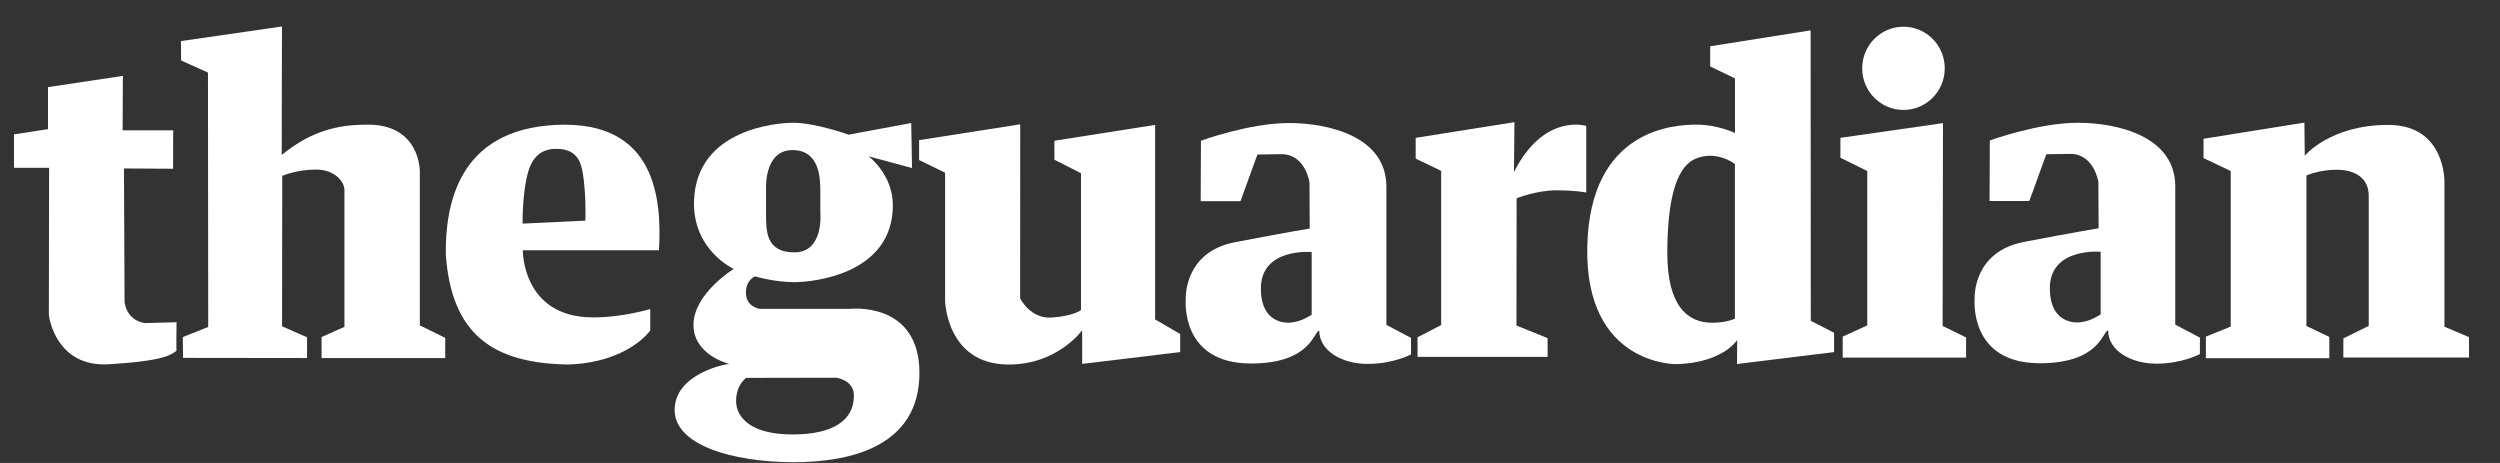 <?xml version="1.0" encoding="UTF-8" standalone="no"?>
<svg width="189px" height="35px" viewBox="0 0 189 35" version="1.1" xmlns="http://www.w3.org/2000/svg" xmlns:xlink="http://www.w3.org/1999/xlink">
    <rect x="0" y="0" width="189" height="35" fill="#333333" stroke="none"/>
    <!-- Generator: Sketch 39.1 (31720) - http://www.bohemiancoding.com/sketch -->
    <title>guardian</title>
    <desc>Created with Sketch.</desc>
    <defs></defs>
    <g id="Symbols" stroke="none" stroke-width="1" fill="none" fill-rule="evenodd">
        <g id="guardian" fill="#FFFFFF">
            <g transform="translate(1, 2)" id="svg2">
                <g>
                    <path d="M12.093,7.854 L8.27,7.854 L8.289,3.737 L2.629,4.587 L2.629,7.764 L0.057,8.157 L0.057,10.685 L2.712,10.685 L2.693,21.768 C2.712,22.167 3.344,25.763 7.204,25.538 C11.582,25.281 11.958,24.779 12.348,24.515 C12.316,24.547 12.348,22.36 12.348,22.36 L9.974,22.425 C9.974,22.425 8.634,22.335 8.417,20.836 C8.411,20.836 8.372,10.736 8.372,10.736 L12.086,10.756 C12.093,10.749 12.093,7.854 12.093,7.854 L12.093,7.854 Z" id="path2384"></path>
                    <path d="M20.318,0 L12.68,1.106 L12.692,2.573 L14.722,3.487 L14.741,22.72 L12.82,23.48 L12.839,25.056 L22.213,25.068 L22.213,23.499 L20.324,22.669 L20.337,11.296 C20.337,11.296 21.409,10.82 22.883,10.82 C24.364,10.82 25.04,11.778 25.04,12.364 L25.04,22.708 L23.311,23.48 L23.311,25.068 L32.659,25.068 L32.659,23.544 L30.739,22.598 L30.739,10.949 C30.739,10.949 30.783,7.25 26.527,7.43 C23.936,7.443 22.105,8.266 20.299,9.707 C20.305,9.701 20.305,0.013 20.318,0 L20.318,0 Z" id="path2396"></path>
                    <path d="M48.817,16.925 C49.034,13.129 48.638,7.076 41.044,7.443 C33.597,7.796 32.659,13.541 32.704,17.246 C33.132,23.242 36.201,25.467 41.957,25.557 C46.507,25.403 48.159,22.984 48.159,22.984 L48.159,21.363 C48.159,21.363 46.022,22.013 43.776,21.994 C38.46,21.955 38.524,16.918 38.524,16.918 L48.817,16.918 L48.817,16.925 Z M38.505,14.905 C38.505,14.905 38.473,12.46 38.958,10.904 C39.347,9.662 40.125,9.257 41.025,9.25 C42.525,9.25 42.901,10.093 43.067,11.135 C43.31,12.634 43.271,14.667 43.252,14.68 L38.505,14.905 L38.505,14.905 Z" id="Shape"></path>
                    <path d="M63.238,21.35 L56.455,21.35 C56.455,21.35 55.44,21.241 55.396,20.199 C55.351,19.157 56.085,18.893 56.085,18.893 C56.085,18.893 57.534,19.33 59.046,19.33 C60.558,19.33 66.499,18.7 66.499,13.515 C66.499,11.161 64.661,9.816 64.661,9.816 L67.948,10.704 L67.89,7.301 L63.149,8.182 C63.149,8.182 60.686,7.282 58.937,7.282 C57.763,7.282 51.688,7.751 51.471,13.123 C51.318,16.918 54.49,18.333 54.471,18.333 C54.451,18.333 51.446,20.205 51.427,22.534 C51.407,24.779 53.947,25.467 54.139,25.512 L54.151,25.512 L54.139,25.512 C53.896,25.506 50.004,26.239 50.004,28.999 C50.004,31.636 54.324,32.916 58.899,32.942 C63.481,32.961 68.509,31.656 68.509,26.194 C68.509,20.733 63.238,21.35 63.238,21.35 L63.238,21.35 Z M58.893,9.347 C60.999,9.334 61.011,11.534 61.018,12.46 L61.018,14.107 C61.018,14.107 61.298,17.066 59.071,17.079 C56.844,17.092 56.915,15.361 56.915,14.107 L56.915,12.171 C56.915,12.171 56.793,9.36 58.893,9.347 L58.893,9.347 Z M58.905,30.845 C55.772,30.845 54.649,29.558 54.649,28.317 C54.649,27.075 55.415,26.567 55.415,26.567 L62.205,26.554 C62.205,26.554 63.557,26.709 63.557,27.905 C63.564,29.745 62.039,30.845 58.905,30.845 L58.905,30.845 Z" id="Shape"></path>
                    <path d="M76.129,7.398 L68.484,8.594 L68.484,10.099 L70.449,11.058 L70.449,20.746 C70.449,20.746 70.551,25.506 75.178,25.557 C78.936,25.602 80.812,22.965 80.812,22.965 L80.812,25.512 L88.221,24.618 L88.221,23.248 L86.326,22.148 L86.326,7.443 L78.713,8.639 L78.713,10.074 L80.723,11.096 L80.723,21.44 C80.723,21.44 80.206,21.878 78.541,22.006 C76.875,22.135 76.122,20.546 76.122,20.546 L76.129,7.398 L76.129,7.398 L76.129,7.398 Z" id="path3188"></path>
                    <path d="M89.791,8.639 C89.791,8.639 93.441,7.301 96.446,7.301 C99.452,7.301 103.81,8.33 103.81,12.106 L103.81,22.56 L105.674,23.544 L105.674,24.792 C105.674,24.792 104.347,25.512 102.387,25.512 C100.435,25.512 98.737,24.509 98.737,23.004 C98.31,23.01 98.157,25.48 93.575,25.48 C88.227,25.48 88.642,20.707 88.642,20.617 C88.642,20.527 88.489,17.053 92.382,16.307 C96.23,15.567 98.016,15.278 98.016,15.278 L97.997,11.765 C97.997,11.765 97.678,9.643 95.859,9.656 C94.041,9.668 94.06,9.688 94.06,9.688 L92.777,13.213 L89.772,13.213 L89.791,8.639 L89.791,8.639 Z M98.163,21.794 L98.163,17.053 C98.163,17.053 94.328,16.706 94.322,19.8 C94.315,22.129 95.77,22.399 96.427,22.399 C97.187,22.354 97.691,22.084 98.163,21.794 L98.163,21.794 Z" id="path3190"></path>
                    <path d="M113.491,7.237 L106.025,8.42 L106.025,9.99 L107.952,10.916 L107.952,22.573 L106.165,23.499 L106.165,24.978 L115.999,24.978 L115.999,23.563 L113.644,22.611 L113.657,12.988 C113.657,12.988 115.156,12.389 116.662,12.389 C118.175,12.389 118.921,12.557 118.921,12.557 L118.921,7.52 C118.921,7.52 115.718,6.51 113.453,11.013 C113.459,11.026 113.491,7.237 113.491,7.237 L113.491,7.237 Z" id="path3195"></path>
                    <path d="M128.289,1.499 L128.289,3.023 L130.165,3.93 L130.165,8.054 C130.165,8.054 128.851,7.423 127.262,7.423 C125.673,7.423 119.183,7.668 118.998,16.661 C118.813,25.654 125.749,25.525 125.685,25.525 C125.622,25.525 128.863,25.615 130.331,23.711 C130.325,23.711 130.318,25.519 130.318,25.519 L137.657,24.618 L137.657,23.158 L135.895,22.251 L135.883,0.296 L128.289,1.499 L128.289,1.499 Z M130.159,10.408 L130.159,22.09 C130.159,22.09 129.553,22.399 128.423,22.399 C126.592,22.399 125.035,21.138 125.047,17.085 C125.06,13.547 125.571,10.762 127.108,10.035 C128.646,9.315 130.089,10.312 130.159,10.408 L130.159,10.408 Z" id="path3197"></path>
                    <path d="M146.023,3.165 C146.023,4.902 144.625,6.311 142.902,6.311 C141.179,6.311 139.782,4.902 139.782,3.165 C139.782,1.428 141.179,0.019 142.902,0.019 C144.625,0.019 146.023,1.428 146.023,3.165 L146.023,3.165 Z M145.889,7.308 L138.135,8.42 L138.135,9.926 L140.165,10.929 L140.165,22.598 L138.308,23.447 L138.308,25.036 L147.637,25.036 L147.637,23.512 L145.863,22.643 L145.889,7.308 L145.889,7.308 Z" id="path3220"></path>
                    <path d="M149.43,8.62 C149.43,8.62 153.08,7.282 156.086,7.282 C159.091,7.282 163.45,8.311 163.45,12.087 L163.45,22.54 L165.313,23.525 L165.313,24.766 C165.313,24.766 163.986,25.493 162.027,25.493 C160.074,25.493 158.377,24.489 158.377,22.984 C157.949,22.991 157.796,25.461 153.214,25.461 C147.867,25.461 148.282,20.688 148.282,20.598 C148.282,20.508 148.128,17.034 152.021,16.288 C155.869,15.548 157.656,15.258 157.656,15.258 L157.636,11.746 C157.636,11.746 157.317,9.623 155.499,9.636 C153.68,9.649 153.699,9.668 153.699,9.668 L152.417,13.194 L149.411,13.194 L149.43,8.62 L149.43,8.62 Z M157.809,21.775 L157.809,17.034 C157.809,17.034 153.974,16.687 153.967,19.781 C153.961,22.109 155.416,22.38 156.073,22.38 C156.832,22.335 157.33,22.064 157.809,21.775 L157.809,21.775 Z" id="path3224"></path>
                    <path d="M173.213,7.269 L165.588,8.491 L165.588,9.951 L167.642,10.929 L167.642,22.688 L165.766,23.447 L165.766,25.081 L175.096,25.081 L175.096,23.473 L173.366,22.643 L173.366,11.27 C173.366,11.27 174.298,10.833 175.657,10.833 C177.016,10.833 178.076,11.444 178.076,12.795 L178.076,22.637 L176.161,23.582 L176.155,25.03 L185.657,25.03 L185.657,23.486 L183.8,22.701 L183.8,11.798 C183.8,11.798 183.927,7.443 179.543,7.443 C175.159,7.443 173.239,9.771 173.239,9.771 L173.213,7.269 L173.213,7.269 Z" id="path3228"></path>
                </g>
            </g>
        </g>
    </g>
</svg>